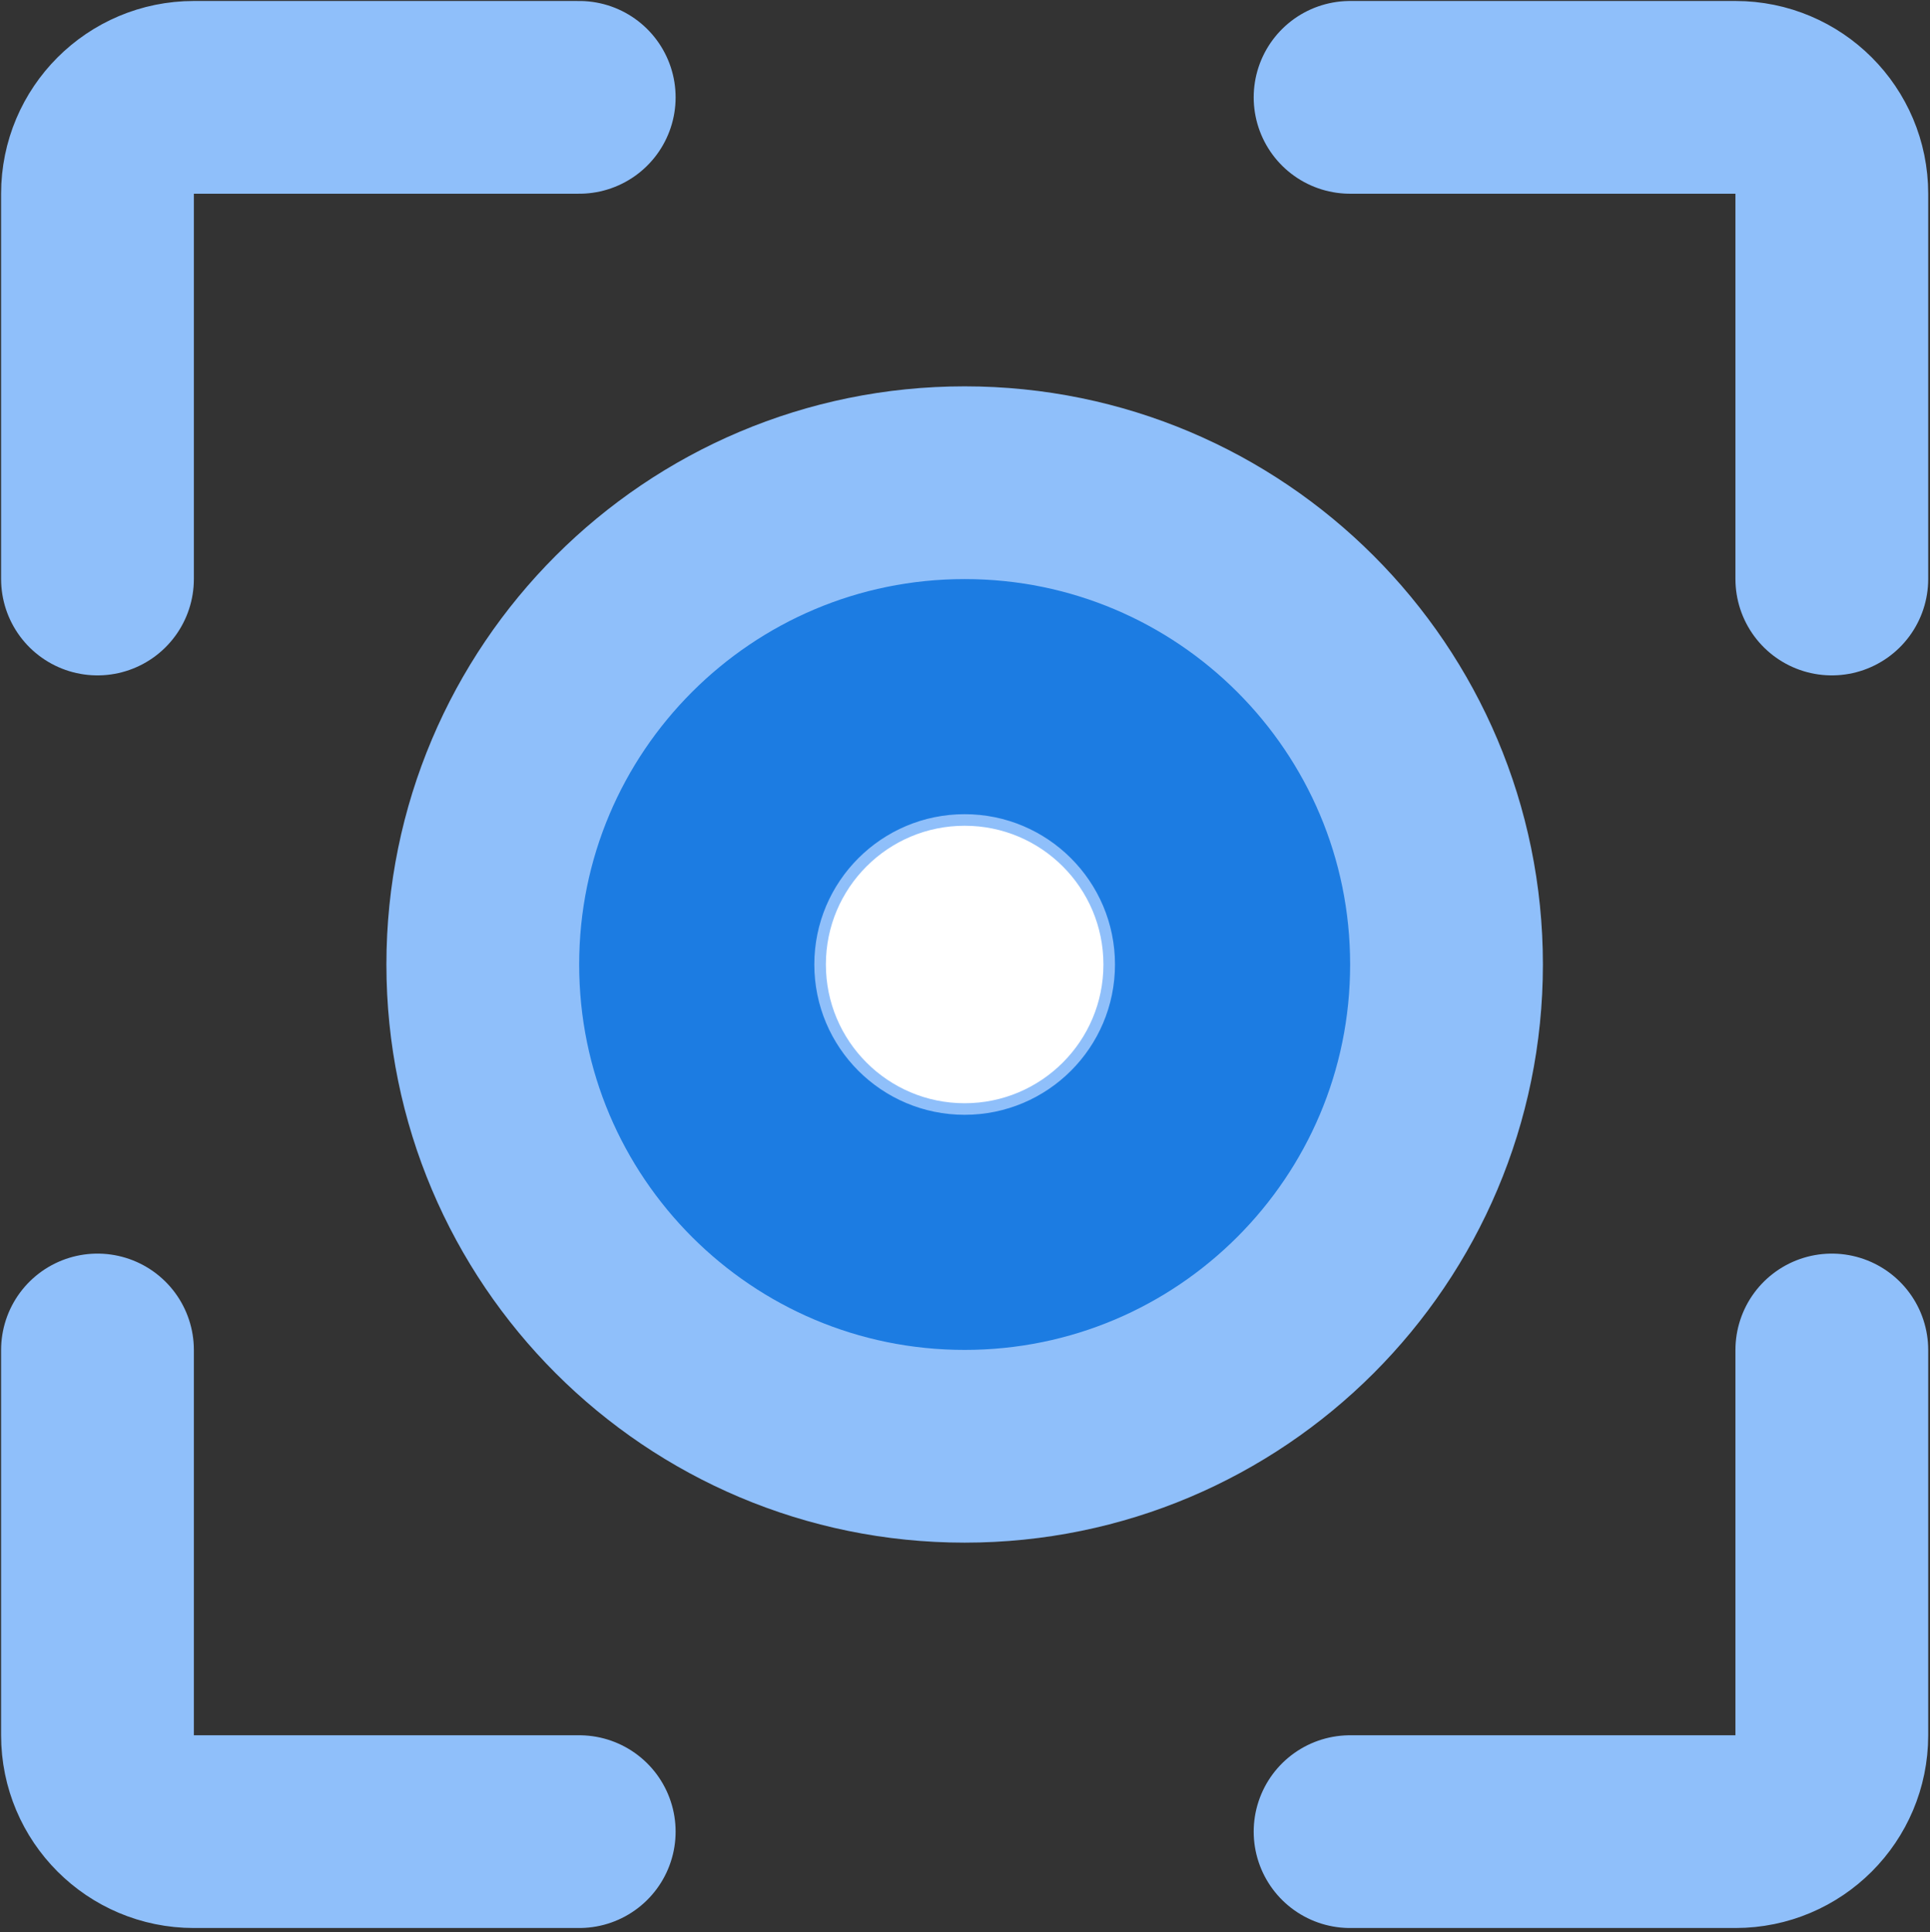 <?xml version="1.0" encoding="UTF-8"?>
<svg id="Layer_1" xmlns="http://www.w3.org/2000/svg" version="1.1" viewBox="0 0 166.9 167.12">
  <rect x="0" y="0" width="166.9" height="167.12" fill="#333333" stroke="none"/>
  <!-- Generator: Adobe Illustrator 29.6.0, SVG Export Plug-In . SVG Version: 2.1.1 Build 207)  -->
  <defs>
    <style>
      .st0 {
        fill: none;
        stroke-linecap: round;
        stroke-linejoin: round;
      }

      .st0, .st1, .st2 {
        stroke: #8fbffa;
      }

      .st0, .st2 {
        stroke-width: 16.67px;
      }

      .st1 {
        fill: #fff;
        stroke-miterlimit: 10;
      }

      .st2 {
        fill: #1c7ce2;
        stroke-miterlimit: 16.67;
      }
    </style>
  </defs>
  <path class="st0" d="M50.09,8.42H16.76c-4.6,0-8.33,3.73-8.33,8.33v33.33"/>
  <path class="st0" d="M50.09,158.42H16.76c-4.6,0-8.33-3.73-8.33-8.33v-33.33"/>
  <path class="st0" d="M116.75,158.42h33.33c4.6,0,8.33-3.73,8.33-8.33v-33.33"/>
  <path class="st0" d="M116.75,8.42h33.33c4.6,0,8.33,3.73,8.33,8.33v33.33"/>
  <path class="st2" d="M83.42,41.75h0c23.01,0,41.67,18.65,41.67,41.67h0c0,23.01-18.65,41.67-41.67,41.67h0c-23.01,0-41.67-18.65-41.67-41.67h0c0-23.01,18.65-41.67,41.67-41.67Z"/>
  <circle class="st1" cx="83.42" cy="83.42" r="12.5"/>
</svg>